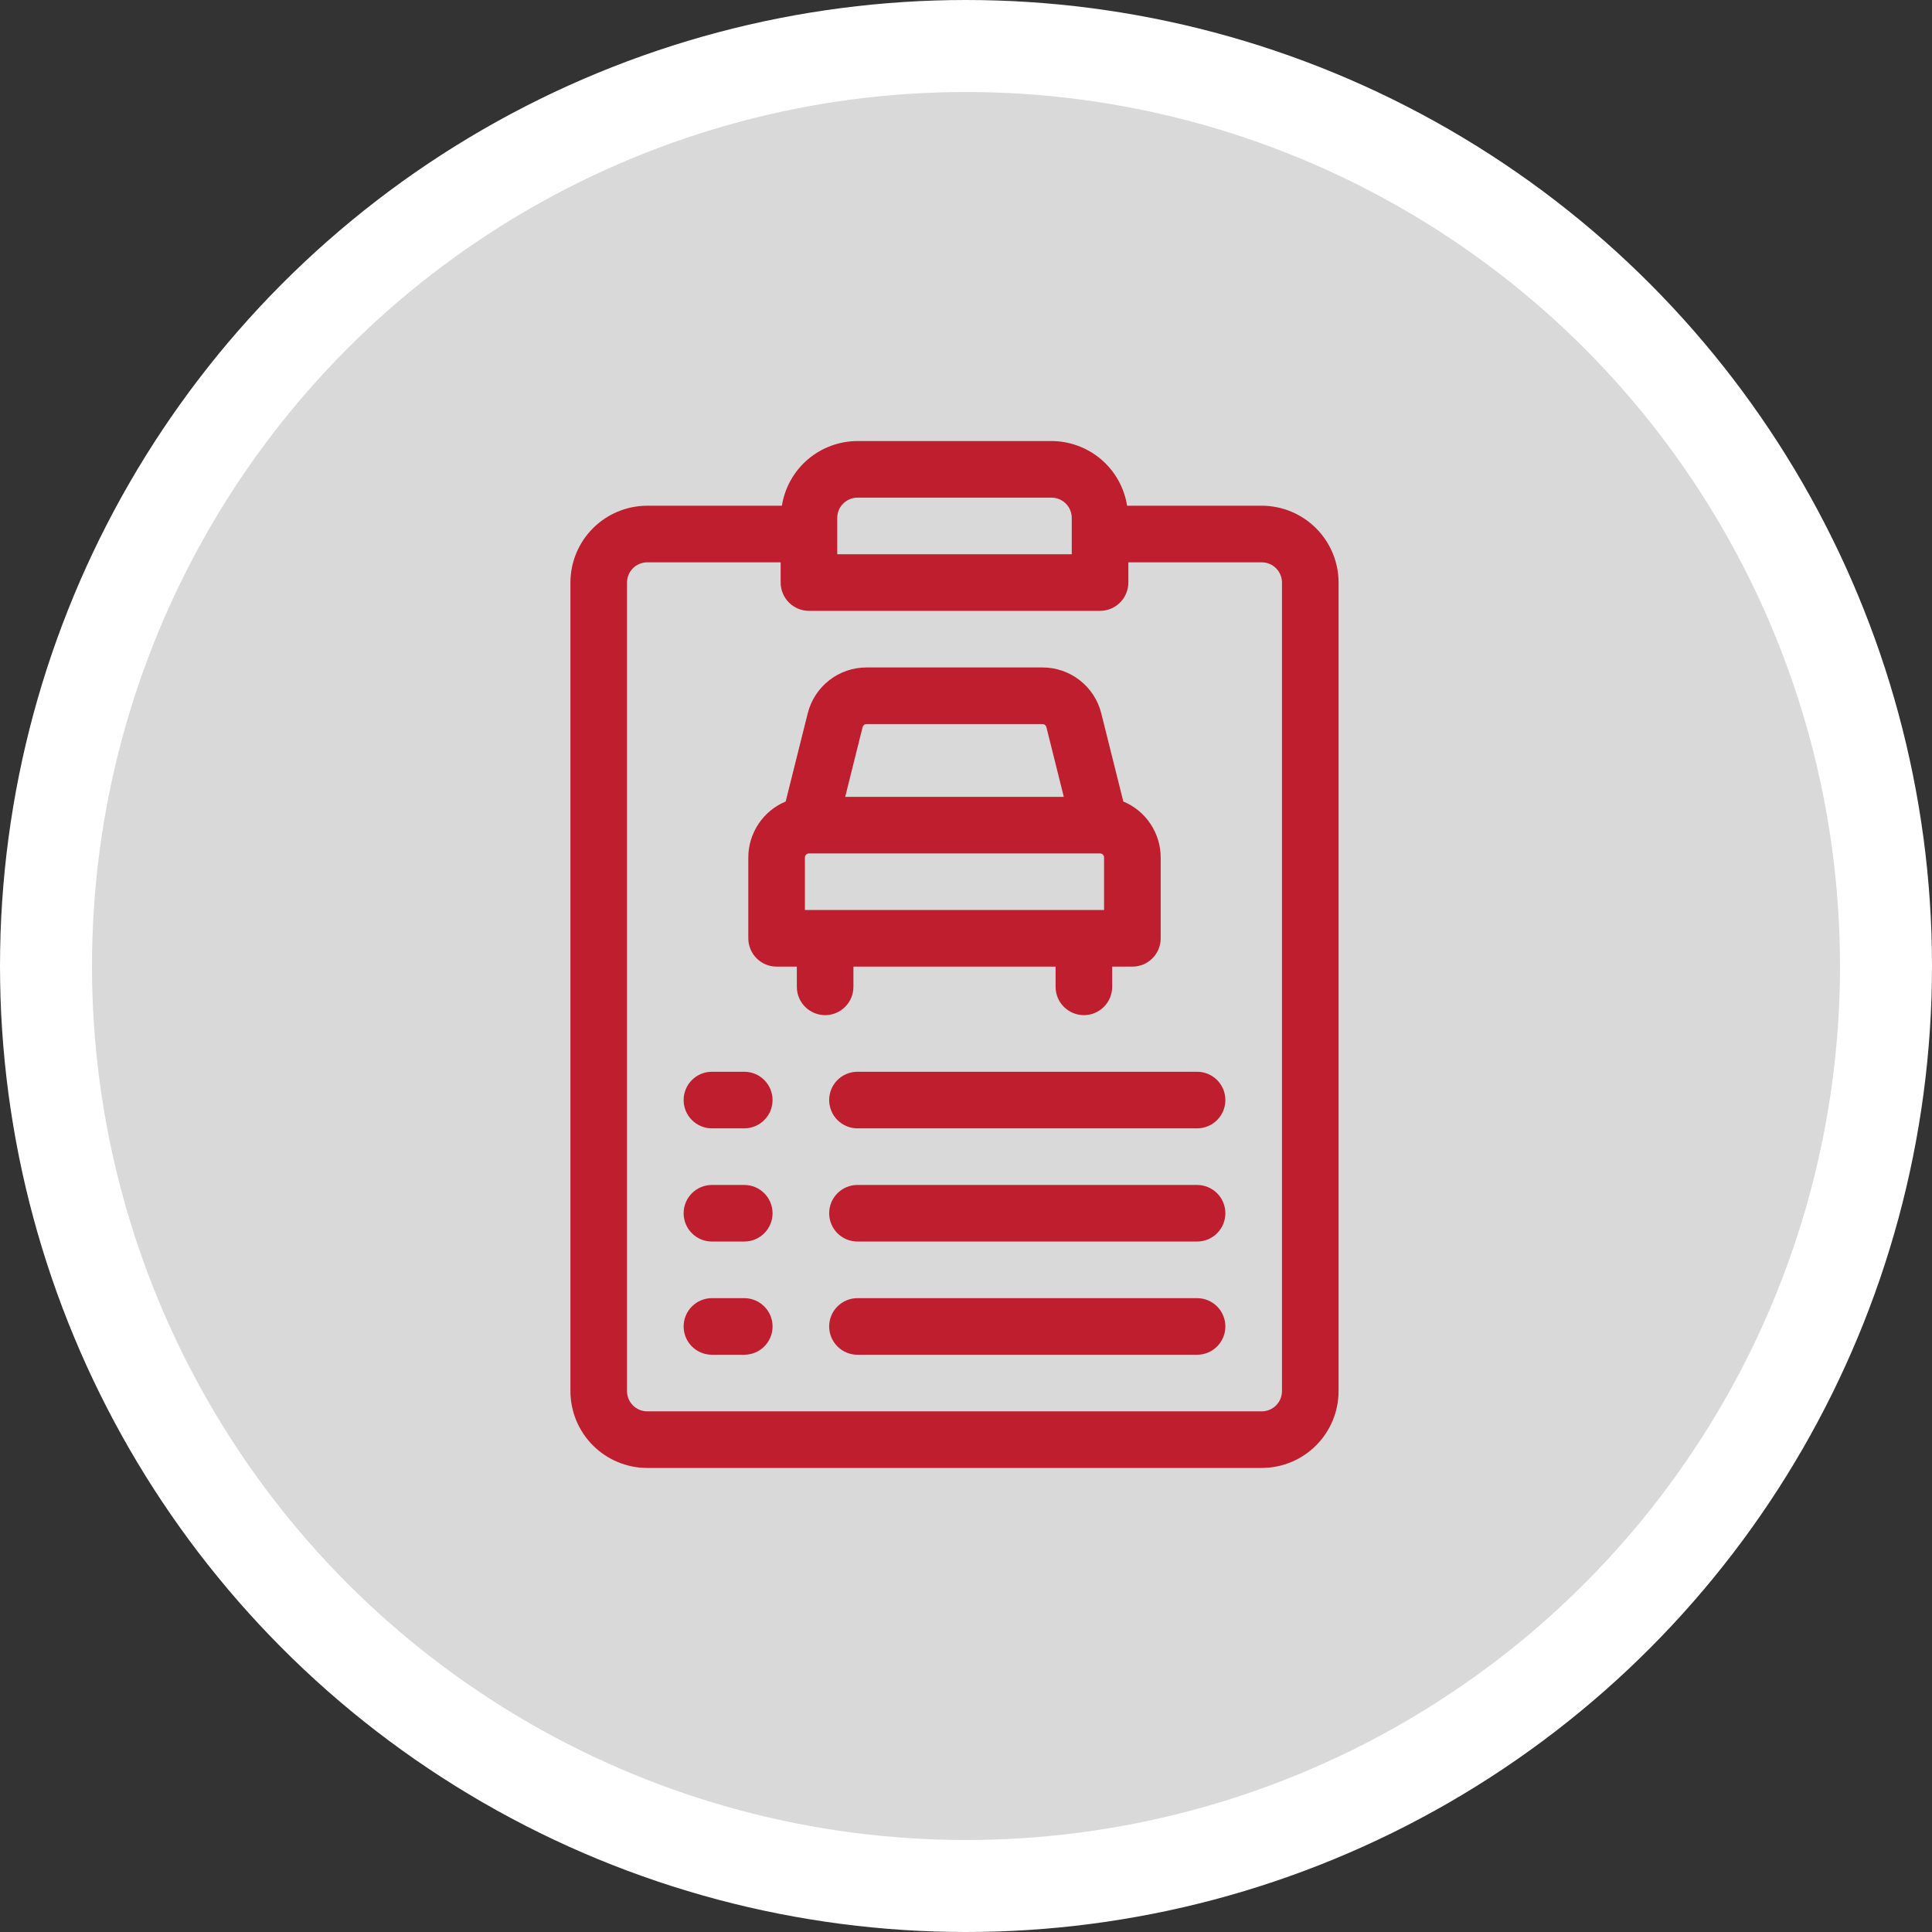 <svg width="84" height="84" viewBox="0 0 84 84" fill="none" xmlns="http://www.w3.org/2000/svg">
<rect x="0" y="0" width="84" height="84" fill="#333333" stroke="none"/>
<circle cx="42" cy="42" r="40" fill="#D9D9D9" stroke="white" stroke-width="4"/>
<path d="M54.859 21.988H49.005C48.881 21.206 48.482 20.493 47.88 19.977C47.277 19.462 46.511 19.178 45.719 19.176H37.281C36.489 19.178 35.723 19.462 35.12 19.977C34.518 20.493 34.119 21.206 33.995 21.988H28.141C27.255 21.989 26.406 22.342 25.78 22.968C25.154 23.594 24.802 24.443 24.801 25.328V60.484C24.802 61.37 25.154 62.219 25.78 62.845C26.406 63.471 27.255 63.823 28.141 63.824H54.859C55.745 63.823 56.594 63.471 57.22 62.845C57.846 62.219 58.198 61.37 58.199 60.484V25.328C58.198 24.443 57.846 23.594 57.22 22.968C56.594 22.342 55.745 21.989 54.859 21.988ZM36.402 22.516C36.403 22.283 36.495 22.059 36.66 21.895C36.825 21.73 37.048 21.637 37.281 21.637H45.719C45.952 21.637 46.175 21.73 46.34 21.895C46.505 22.059 46.597 22.283 46.598 22.516V24.098H36.402V22.516ZM55.738 60.484C55.738 60.717 55.645 60.941 55.48 61.105C55.316 61.27 55.092 61.363 54.859 61.363H28.141C27.908 61.363 27.684 61.27 27.52 61.105C27.355 60.941 27.262 60.717 27.262 60.484V25.328C27.262 25.095 27.355 24.872 27.52 24.707C27.684 24.542 27.908 24.45 28.141 24.449H33.941V25.328C33.942 25.654 34.071 25.967 34.302 26.198C34.533 26.429 34.846 26.558 35.172 26.559H47.828C48.154 26.558 48.467 26.429 48.698 26.198C48.929 25.967 49.058 25.654 49.059 25.328V24.449H54.859C55.092 24.45 55.316 24.542 55.48 24.707C55.645 24.872 55.738 25.095 55.738 25.328V60.484Z" fill="#BE1E2D"/>
<path d="M52.047 46.598H37.281C36.955 46.598 36.642 46.727 36.411 46.958C36.18 47.189 36.051 47.502 36.051 47.828C36.051 48.154 36.18 48.467 36.411 48.698C36.642 48.929 36.955 49.059 37.281 49.059H52.047C52.373 49.059 52.686 48.929 52.917 48.698C53.148 48.467 53.277 48.154 53.277 47.828C53.277 47.502 53.148 47.189 52.917 46.958C52.686 46.727 52.373 46.598 52.047 46.598Z" fill="#BE1E2D"/>
<path d="M52.047 51.52H37.281C36.955 51.52 36.642 51.649 36.411 51.88C36.18 52.111 36.051 52.424 36.051 52.75C36.051 53.076 36.18 53.389 36.411 53.62C36.642 53.851 36.955 53.98 37.281 53.98H52.047C52.373 53.98 52.686 53.851 52.917 53.62C53.148 53.389 53.277 53.076 53.277 52.75C53.277 52.424 53.148 52.111 52.917 51.88C52.686 51.649 52.373 51.52 52.047 51.52Z" fill="#BE1E2D"/>
<path d="M52.047 56.441H37.281C36.955 56.441 36.642 56.571 36.411 56.802C36.18 57.033 36.051 57.346 36.051 57.672C36.051 57.998 36.18 58.311 36.411 58.542C36.642 58.773 36.955 58.902 37.281 58.902H52.047C52.373 58.902 52.686 58.773 52.917 58.542C53.148 58.311 53.277 57.998 53.277 57.672C53.277 57.346 53.148 57.033 52.917 56.802C52.686 56.571 52.373 56.441 52.047 56.441Z" fill="#BE1E2D"/>
<path d="M32.359 46.598H30.953C30.627 46.598 30.314 46.727 30.083 46.958C29.852 47.189 29.723 47.502 29.723 47.828C29.723 48.154 29.852 48.467 30.083 48.698C30.314 48.929 30.627 49.059 30.953 49.059H32.359C32.686 49.059 32.999 48.929 33.229 48.698C33.46 48.467 33.59 48.154 33.59 47.828C33.59 47.502 33.46 47.189 33.229 46.958C32.999 46.727 32.686 46.598 32.359 46.598Z" fill="#BE1E2D"/>
<path d="M32.359 51.52H30.953C30.627 51.52 30.314 51.649 30.083 51.88C29.852 52.111 29.723 52.424 29.723 52.75C29.723 53.076 29.852 53.389 30.083 53.62C30.314 53.851 30.627 53.98 30.953 53.98H32.359C32.686 53.98 32.999 53.851 33.229 53.62C33.46 53.389 33.59 53.076 33.59 52.75C33.59 52.424 33.46 52.111 33.229 51.88C32.999 51.649 32.686 51.52 32.359 51.52Z" fill="#BE1E2D"/>
<path d="M32.359 56.441H30.953C30.627 56.441 30.314 56.571 30.083 56.802C29.852 57.033 29.723 57.346 29.723 57.672C29.723 57.998 29.852 58.311 30.083 58.542C30.314 58.773 30.627 58.902 30.953 58.902H32.359C32.686 58.902 32.999 58.773 33.229 58.542C33.46 58.311 33.59 57.998 33.59 57.672C33.59 57.346 33.46 57.033 33.229 56.802C32.999 56.571 32.686 56.441 32.359 56.441Z" fill="#BE1E2D"/>
<path d="M37.105 42.906V42.027H45.895V42.906C45.895 43.233 46.024 43.546 46.255 43.776C46.486 44.007 46.799 44.137 47.125 44.137C47.451 44.137 47.764 44.007 47.995 43.776C48.226 43.546 48.355 43.233 48.355 42.906V42.027H49.234C49.561 42.027 49.873 41.898 50.104 41.667C50.335 41.436 50.465 41.123 50.465 40.797V37.281C50.464 36.761 50.309 36.252 50.02 35.819C49.731 35.386 49.321 35.048 48.84 34.848L47.882 31.017C47.74 30.446 47.411 29.939 46.947 29.577C46.484 29.215 45.912 29.019 45.324 29.02H37.676C37.088 29.019 36.516 29.215 36.053 29.577C35.589 29.939 35.26 30.446 35.118 31.017L34.16 34.848C33.679 35.048 33.269 35.386 32.98 35.819C32.691 36.252 32.536 36.761 32.535 37.281V40.797C32.535 41.123 32.665 41.436 32.896 41.667C33.127 41.898 33.439 42.027 33.766 42.027H34.645V42.906C34.645 43.233 34.774 43.546 35.005 43.776C35.236 44.007 35.549 44.137 35.875 44.137C36.201 44.137 36.514 44.007 36.745 43.776C36.976 43.546 37.105 43.233 37.105 42.906ZM47.828 37.105C47.875 37.106 47.919 37.124 47.952 37.157C47.984 37.19 48.003 37.235 48.003 37.281V39.566H34.996V37.281C34.996 37.235 35.015 37.19 35.048 37.157C35.081 37.124 35.125 37.105 35.172 37.105H47.828ZM37.679 31.48H45.324C45.363 31.48 45.401 31.493 45.432 31.517C45.463 31.542 45.485 31.575 45.495 31.613L46.252 34.645H36.748L37.505 31.613C37.515 31.575 37.537 31.542 37.568 31.517C37.599 31.493 37.637 31.48 37.676 31.48H37.679Z" fill="#BE1E2D"/>
</svg>
